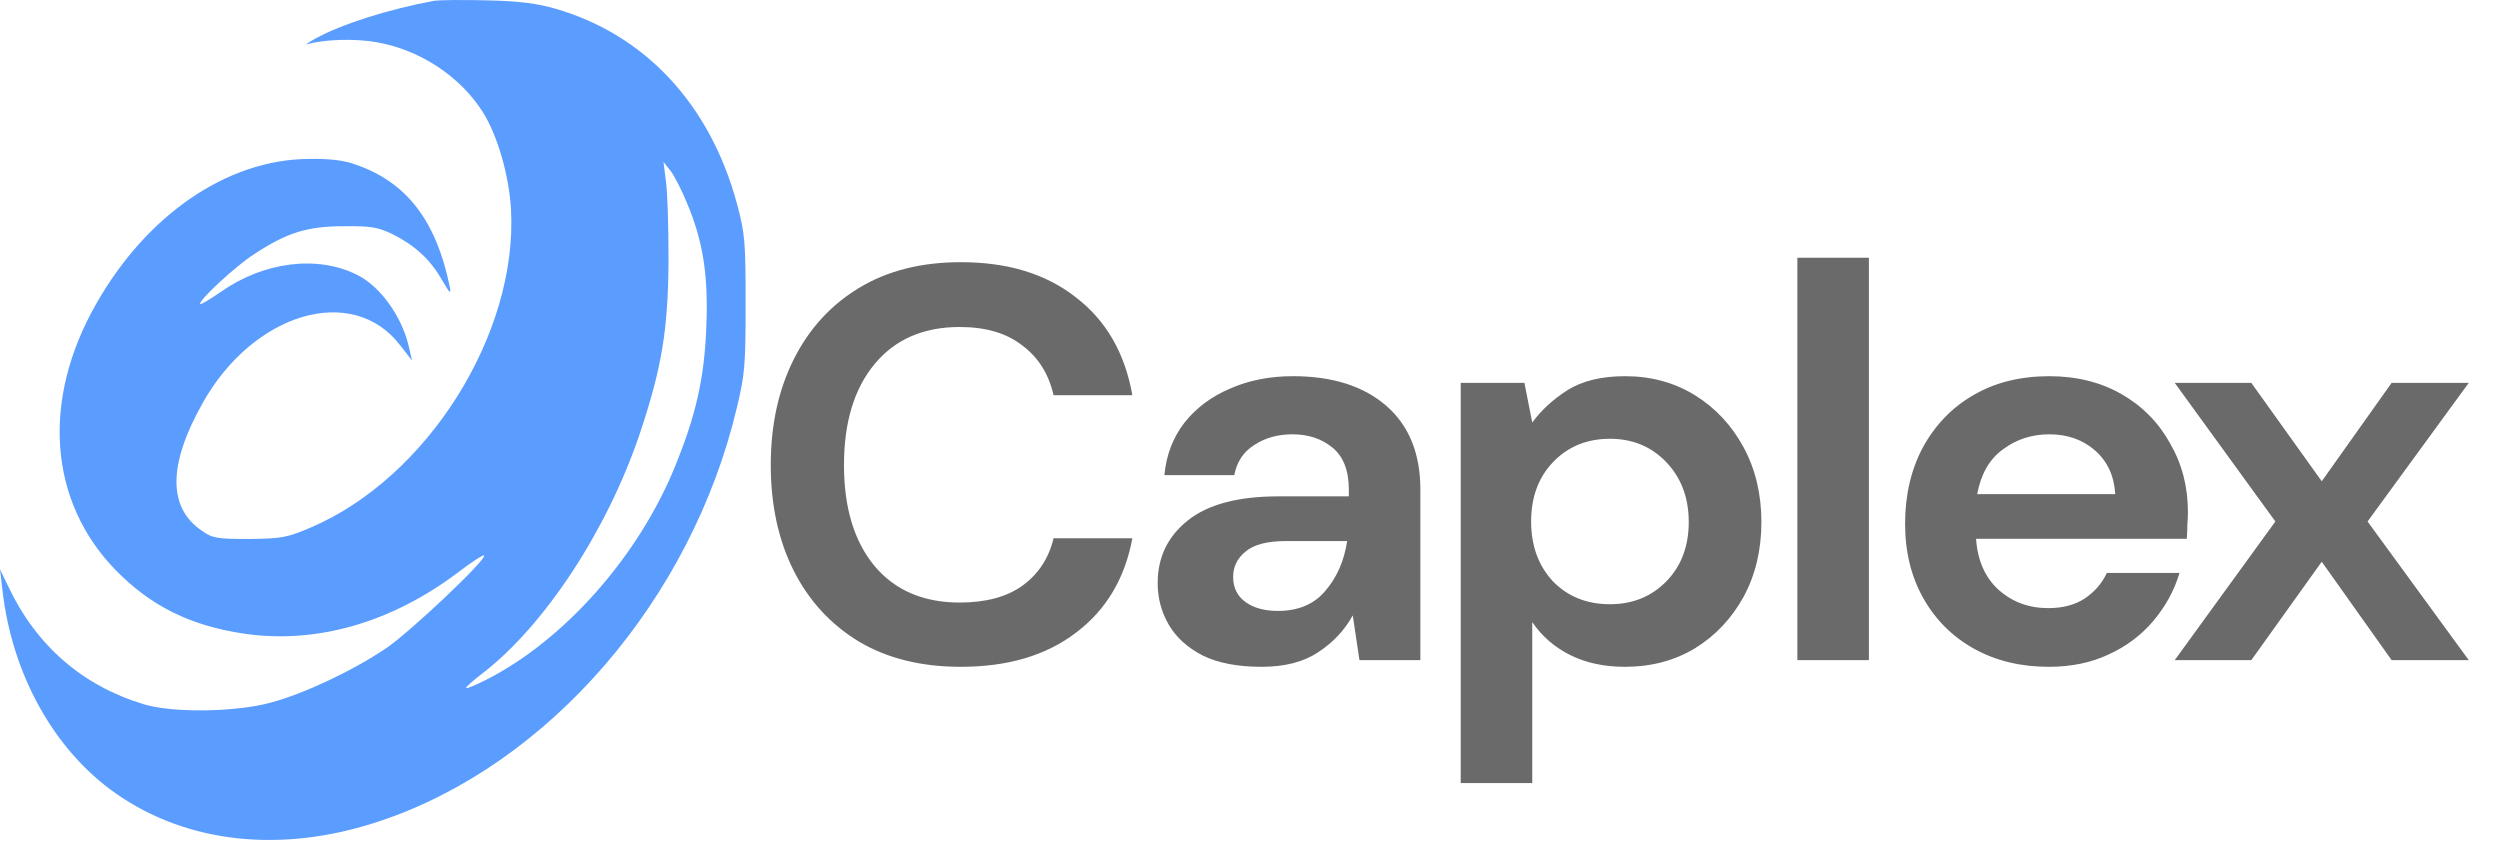 <?xml version="1.0" encoding="UTF-8"?> <svg xmlns="http://www.w3.org/2000/svg" width="109" height="37" viewBox="0 0 109 37" fill="none"><path d="M41.891 29.073C40.169 29.073 38.69 28.708 37.456 27.977C36.221 27.229 35.271 26.198 34.605 24.882C33.938 23.55 33.605 22.015 33.605 20.276C33.605 18.538 33.938 17.003 34.605 15.671C35.271 14.339 36.221 13.299 37.456 12.552C38.69 11.804 40.169 11.431 41.891 11.431C43.938 11.431 45.611 11.942 46.91 12.966C48.226 13.973 49.047 15.395 49.371 17.23H45.936C45.724 16.304 45.27 15.581 44.571 15.062C43.889 14.525 42.979 14.257 41.842 14.257C40.266 14.257 39.031 14.793 38.138 15.866C37.244 16.938 36.798 18.408 36.798 20.276C36.798 22.144 37.244 23.615 38.138 24.687C39.031 25.743 40.266 26.271 41.842 26.271C42.979 26.271 43.889 26.027 44.571 25.54C45.27 25.036 45.724 24.346 45.936 23.468H49.371C49.047 25.223 48.226 26.596 46.91 27.587C45.611 28.578 43.938 29.073 41.891 29.073ZM55.008 29.073C53.968 29.073 53.115 28.911 52.449 28.586C51.783 28.245 51.288 27.798 50.963 27.245C50.638 26.693 50.475 26.084 50.475 25.418C50.475 24.297 50.914 23.387 51.791 22.689C52.669 21.99 53.984 21.641 55.739 21.641H58.809V21.348C58.809 20.52 58.574 19.911 58.103 19.521C57.632 19.131 57.047 18.936 56.348 18.936C55.715 18.936 55.162 19.09 54.691 19.399C54.22 19.691 53.928 20.13 53.814 20.715H50.768C50.849 19.838 51.142 19.074 51.645 18.424C52.165 17.774 52.831 17.279 53.643 16.938C54.456 16.58 55.365 16.402 56.373 16.402C58.095 16.402 59.451 16.832 60.442 17.693C61.433 18.554 61.928 19.773 61.928 21.348V28.781H59.272L58.98 26.831C58.623 27.481 58.119 28.017 57.469 28.439C56.836 28.862 56.015 29.073 55.008 29.073ZM55.715 26.636C56.608 26.636 57.299 26.344 57.786 25.759C58.289 25.174 58.606 24.451 58.736 23.59H56.08C55.252 23.59 54.659 23.745 54.301 24.053C53.944 24.346 53.765 24.711 53.765 25.15C53.765 25.621 53.944 25.986 54.301 26.246C54.659 26.506 55.13 26.636 55.715 26.636ZM63.687 34.142V16.694H66.465L66.806 18.424C67.196 17.888 67.707 17.417 68.341 17.011C68.991 16.605 69.827 16.402 70.851 16.402C71.988 16.402 73.003 16.678 73.897 17.23C74.79 17.783 75.497 18.538 76.017 19.497C76.537 20.455 76.797 21.543 76.797 22.762C76.797 23.98 76.537 25.069 76.017 26.027C75.497 26.969 74.79 27.717 73.897 28.269C73.003 28.805 71.988 29.073 70.851 29.073C69.941 29.073 69.145 28.902 68.463 28.561C67.78 28.22 67.228 27.741 66.806 27.124V34.142H63.687ZM70.193 26.344C71.184 26.344 72.004 26.011 72.654 25.345C73.304 24.679 73.629 23.818 73.629 22.762C73.629 21.706 73.304 20.837 72.654 20.154C72.004 19.472 71.184 19.131 70.193 19.131C69.186 19.131 68.357 19.472 67.707 20.154C67.074 20.82 66.757 21.681 66.757 22.737C66.757 23.793 67.074 24.663 67.707 25.345C68.357 26.011 69.186 26.344 70.193 26.344ZM78.365 28.781V11.236H81.484V28.781H78.365ZM89.325 29.073C88.107 29.073 87.026 28.813 86.084 28.293C85.142 27.773 84.403 27.042 83.867 26.1C83.331 25.158 83.062 24.07 83.062 22.835C83.062 21.584 83.322 20.471 83.842 19.497C84.378 18.522 85.109 17.766 86.035 17.23C86.978 16.678 88.082 16.402 89.349 16.402C90.535 16.402 91.583 16.662 92.493 17.181C93.403 17.701 94.109 18.416 94.613 19.326C95.133 20.219 95.393 21.218 95.393 22.323C95.393 22.502 95.385 22.689 95.368 22.884C95.368 23.079 95.36 23.282 95.344 23.493H86.157C86.222 24.435 86.547 25.174 87.132 25.71C87.733 26.246 88.456 26.514 89.301 26.514C89.934 26.514 90.462 26.376 90.885 26.1C91.323 25.808 91.648 25.434 91.859 24.979H95.027C94.8 25.743 94.418 26.441 93.882 27.075C93.362 27.692 92.712 28.18 91.932 28.537C91.169 28.894 90.3 29.073 89.325 29.073ZM89.349 18.936C88.586 18.936 87.912 19.155 87.327 19.594C86.742 20.016 86.368 20.666 86.206 21.543H92.225C92.176 20.747 91.884 20.114 91.347 19.643C90.811 19.172 90.145 18.936 89.349 18.936ZM94.819 28.781L99.206 22.737L94.819 16.694H98.158L101.228 20.983L104.274 16.694H107.637L103.226 22.737L107.637 28.781H104.274L101.228 24.492L98.158 28.781H94.819Z" fill="#6A6A6A"></path><path d="M18.948 0.031C16.893 0.412 14.882 1.058 13.737 1.689C13.415 1.865 13.282 1.983 13.429 1.924C14.104 1.718 15.454 1.674 16.394 1.836C18.287 2.159 20.063 3.318 21.061 4.903C21.692 5.916 22.191 7.633 22.279 9.116C22.587 14.546 18.639 20.828 13.547 23C12.519 23.44 12.284 23.484 10.861 23.499C9.452 23.499 9.261 23.469 8.791 23.132C7.324 22.134 7.324 20.27 8.821 17.599C11.037 13.621 15.381 12.344 17.451 15.06L17.964 15.72L17.847 15.206C17.568 13.871 16.614 12.506 15.587 11.992C13.855 11.112 11.507 11.405 9.628 12.726C9.158 13.049 8.762 13.284 8.733 13.254C8.615 13.137 10.274 11.596 11.081 11.082C12.505 10.143 13.4 9.864 14.985 9.864C16.174 9.849 16.482 9.908 17.098 10.202C18.067 10.686 18.742 11.288 19.256 12.183C19.608 12.799 19.681 12.858 19.608 12.491C19.021 9.629 17.729 7.941 15.513 7.178C15 6.987 14.368 6.914 13.444 6.929C9.907 6.958 6.399 9.365 4.198 13.24C1.791 17.452 2.128 21.87 5.049 24.864C6.575 26.419 8.278 27.271 10.611 27.623C13.767 28.093 17.025 27.168 19.96 24.966C20.547 24.511 21.076 24.174 21.105 24.218C21.252 24.365 17.92 27.52 16.849 28.254C15.396 29.237 13.282 30.235 11.815 30.631C10.259 31.057 7.514 31.087 6.267 30.705C3.596 29.898 1.585 28.151 0.367 25.583L0 24.82L0.103 25.7C0.514 29.384 2.348 32.701 5.049 34.594C8.175 36.781 12.299 37.221 16.526 35.812C23.923 33.361 30.146 26.14 32.127 17.775C32.48 16.322 32.509 15.882 32.509 13.225C32.509 10.51 32.48 10.187 32.127 8.866C30.953 4.536 28.12 1.513 24.231 0.383C23.424 0.148 22.631 0.045 21.223 0.016C20.18 -0.013 19.153 0.001 18.948 0.031ZM29.94 8.822C30.66 10.524 30.894 12.021 30.792 14.326C30.704 16.513 30.337 18.112 29.441 20.314C27.842 24.262 24.583 27.931 21.178 29.648C20.738 29.868 20.357 30.03 20.327 30C20.298 29.956 20.606 29.692 21.002 29.384C23.718 27.315 26.462 23.146 27.886 18.934C28.854 16.043 29.133 14.384 29.148 11.317C29.148 9.864 29.104 8.308 29.03 7.868L28.928 7.061L29.221 7.428C29.383 7.633 29.706 8.25 29.94 8.822Z" fill="#5B9DFF"></path></svg> 